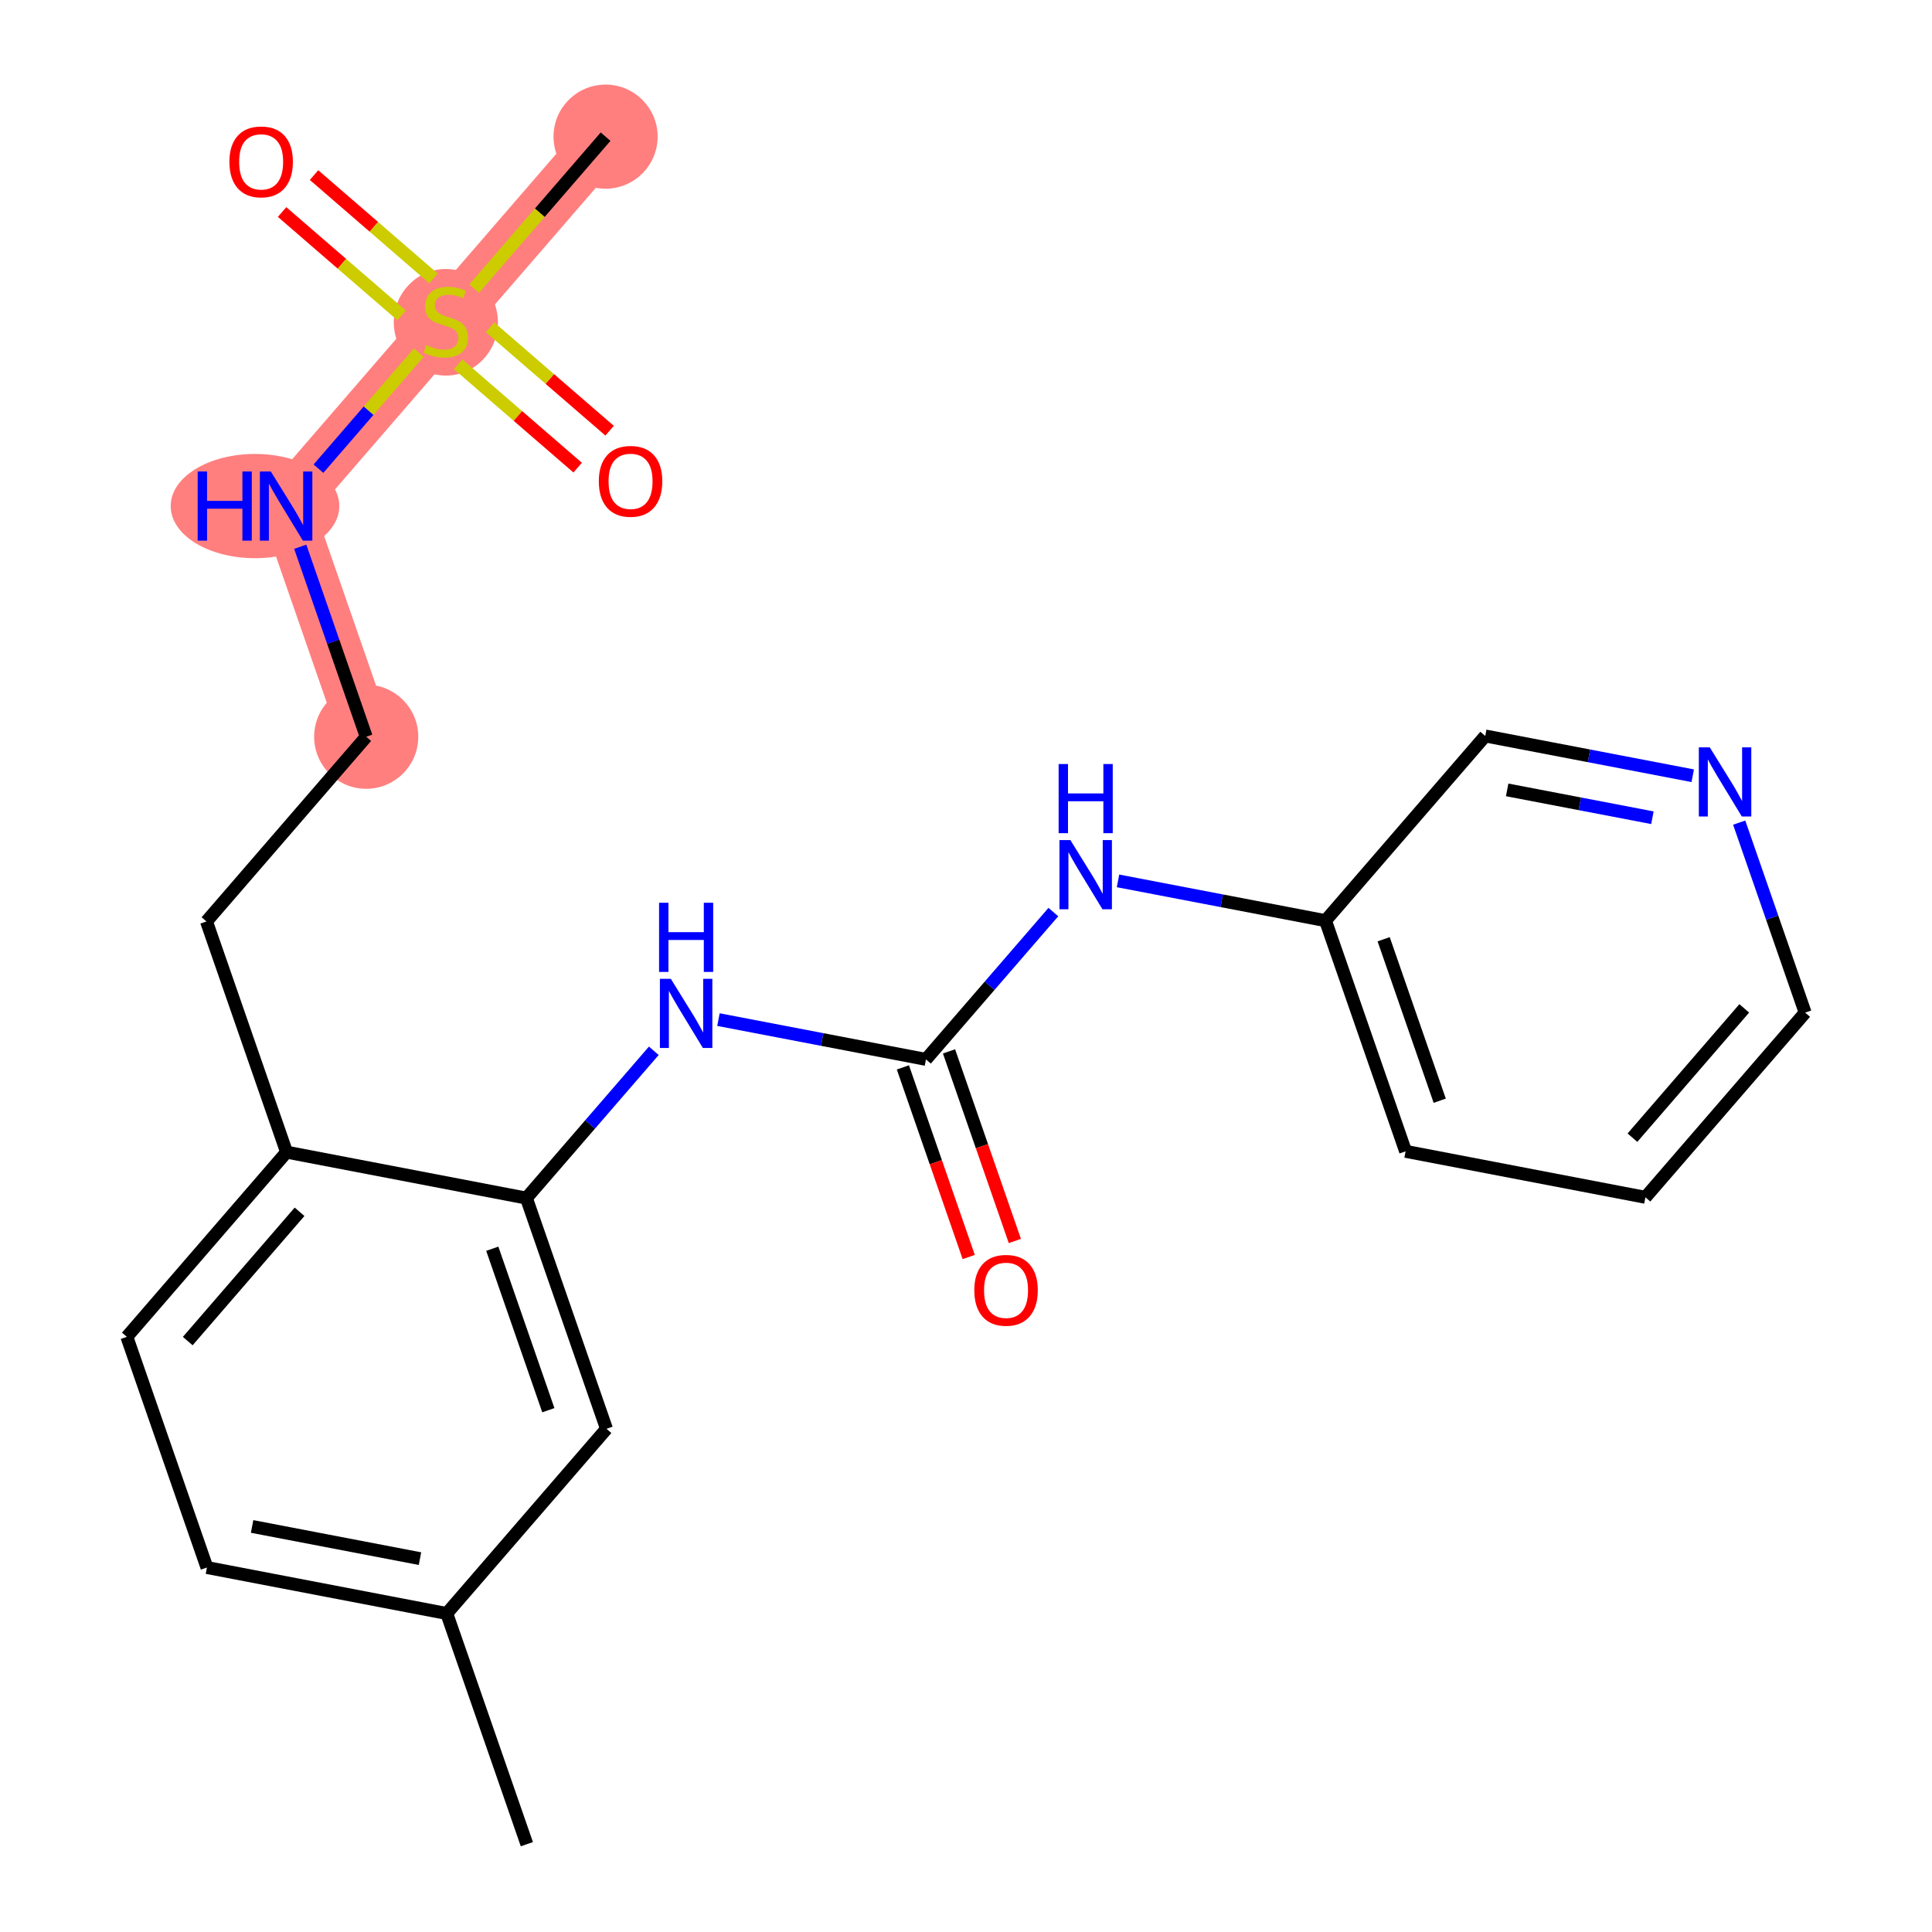 <?xml version='1.0' encoding='iso-8859-1'?>
<svg version='1.1' baseProfile='full'
              xmlns='http://www.w3.org/2000/svg'
                      xmlns:rdkit='http://www.rdkit.org/xml'
                      xmlns:xlink='http://www.w3.org/1999/xlink'
                  xml:space='preserve'
width='300px' height='300px' viewBox='0 0 300 300'>
<!-- END OF HEADER -->
<rect style='opacity:1.0;fill:#FFFFFF;stroke:none' width='300' height='300' x='0' y='0'> </rect>
<rect style='opacity:1.0;fill:#FFFFFF;stroke:none' width='300' height='300' x='0' y='0'> </rect>
<path d='M 56.865,114.402 L 44.428,78.582' style='fill:none;fill-rule:evenodd;stroke:#FF7F7F;stroke-width:8.1px;stroke-linecap:butt;stroke-linejoin:miter;stroke-opacity:1' />
<path d='M 44.428,78.582 L 69.231,49.901' style='fill:none;fill-rule:evenodd;stroke:#FF7F7F;stroke-width:8.1px;stroke-linecap:butt;stroke-linejoin:miter;stroke-opacity:1' />
<path d='M 69.231,49.901 L 94.034,21.22' style='fill:none;fill-rule:evenodd;stroke:#FF7F7F;stroke-width:8.1px;stroke-linecap:butt;stroke-linejoin:miter;stroke-opacity:1' />
<ellipse cx='56.865' cy='114.402' rx='7.584' ry='7.584'  style='fill:#FF7F7F;fill-rule:evenodd;stroke:#FF7F7F;stroke-width:1.0px;stroke-linecap:butt;stroke-linejoin:miter;stroke-opacity:1' />
<ellipse cx='39.598' cy='78.582' rx='12.591' ry='7.593'  style='fill:#FF7F7F;fill-rule:evenodd;stroke:#FF7F7F;stroke-width:1.0px;stroke-linecap:butt;stroke-linejoin:miter;stroke-opacity:1' />
<ellipse cx='69.231' cy='50.045' rx='7.584' ry='7.775'  style='fill:#FF7F7F;fill-rule:evenodd;stroke:#FF7F7F;stroke-width:1.0px;stroke-linecap:butt;stroke-linejoin:miter;stroke-opacity:1' />
<ellipse cx='94.034' cy='21.22' rx='7.584' ry='7.584'  style='fill:#FF7F7F;fill-rule:evenodd;stroke:#FF7F7F;stroke-width:1.0px;stroke-linecap:butt;stroke-linejoin:miter;stroke-opacity:1' />
<path class='bond-0 atom-0 atom-1' d='M 81.81,286.364 L 69.373,250.543' style='fill:none;fill-rule:evenodd;stroke:#000000;stroke-width:2.0px;stroke-linecap:butt;stroke-linejoin:miter;stroke-opacity:1' />
<path class='bond-1 atom-1 atom-2' d='M 69.373,250.543 L 32.133,243.404' style='fill:none;fill-rule:evenodd;stroke:#000000;stroke-width:2.0px;stroke-linecap:butt;stroke-linejoin:miter;stroke-opacity:1' />
<path class='bond-1 atom-1 atom-2' d='M 65.215,242.025 L 39.147,237.027' style='fill:none;fill-rule:evenodd;stroke:#000000;stroke-width:2.0px;stroke-linecap:butt;stroke-linejoin:miter;stroke-opacity:1' />
<path class='bond-23 atom-23 atom-1' d='M 94.176,221.863 L 69.373,250.543' style='fill:none;fill-rule:evenodd;stroke:#000000;stroke-width:2.0px;stroke-linecap:butt;stroke-linejoin:miter;stroke-opacity:1' />
<path class='bond-2 atom-2 atom-3' d='M 32.133,243.404 L 19.697,207.584' style='fill:none;fill-rule:evenodd;stroke:#000000;stroke-width:2.0px;stroke-linecap:butt;stroke-linejoin:miter;stroke-opacity:1' />
<path class='bond-3 atom-3 atom-4' d='M 19.697,207.584 L 44.499,178.903' style='fill:none;fill-rule:evenodd;stroke:#000000;stroke-width:2.0px;stroke-linecap:butt;stroke-linejoin:miter;stroke-opacity:1' />
<path class='bond-3 atom-3 atom-4' d='M 29.153,208.242 L 46.515,188.166' style='fill:none;fill-rule:evenodd;stroke:#000000;stroke-width:2.0px;stroke-linecap:butt;stroke-linejoin:miter;stroke-opacity:1' />
<path class='bond-4 atom-4 atom-5' d='M 44.499,178.903 L 32.062,143.083' style='fill:none;fill-rule:evenodd;stroke:#000000;stroke-width:2.0px;stroke-linecap:butt;stroke-linejoin:miter;stroke-opacity:1' />
<path class='bond-11 atom-4 atom-12' d='M 44.499,178.903 L 81.739,186.042' style='fill:none;fill-rule:evenodd;stroke:#000000;stroke-width:2.0px;stroke-linecap:butt;stroke-linejoin:miter;stroke-opacity:1' />
<path class='bond-5 atom-5 atom-6' d='M 32.062,143.083 L 56.865,114.402' style='fill:none;fill-rule:evenodd;stroke:#000000;stroke-width:2.0px;stroke-linecap:butt;stroke-linejoin:miter;stroke-opacity:1' />
<path class='bond-6 atom-6 atom-7' d='M 56.865,114.402 L 51.743,99.65' style='fill:none;fill-rule:evenodd;stroke:#000000;stroke-width:2.0px;stroke-linecap:butt;stroke-linejoin:miter;stroke-opacity:1' />
<path class='bond-6 atom-6 atom-7' d='M 51.743,99.65 L 46.622,84.899' style='fill:none;fill-rule:evenodd;stroke:#0000FF;stroke-width:2.0px;stroke-linecap:butt;stroke-linejoin:miter;stroke-opacity:1' />
<path class='bond-7 atom-7 atom-8' d='M 49.449,72.776 L 57.24,63.766' style='fill:none;fill-rule:evenodd;stroke:#0000FF;stroke-width:2.0px;stroke-linecap:butt;stroke-linejoin:miter;stroke-opacity:1' />
<path class='bond-7 atom-7 atom-8' d='M 57.24,63.766 L 65.032,54.756' style='fill:none;fill-rule:evenodd;stroke:#CCCC00;stroke-width:2.0px;stroke-linecap:butt;stroke-linejoin:miter;stroke-opacity:1' />
<path class='bond-8 atom-8 atom-9' d='M 73.622,44.823 L 83.828,33.022' style='fill:none;fill-rule:evenodd;stroke:#CCCC00;stroke-width:2.0px;stroke-linecap:butt;stroke-linejoin:miter;stroke-opacity:1' />
<path class='bond-8 atom-8 atom-9' d='M 83.828,33.022 L 94.034,21.22' style='fill:none;fill-rule:evenodd;stroke:#000000;stroke-width:2.0px;stroke-linecap:butt;stroke-linejoin:miter;stroke-opacity:1' />
<path class='bond-9 atom-8 atom-10' d='M 71.142,56.566 L 80.421,64.59' style='fill:none;fill-rule:evenodd;stroke:#CCCC00;stroke-width:2.0px;stroke-linecap:butt;stroke-linejoin:miter;stroke-opacity:1' />
<path class='bond-9 atom-8 atom-10' d='M 80.421,64.59 L 89.7,72.615' style='fill:none;fill-rule:evenodd;stroke:#FF0000;stroke-width:2.0px;stroke-linecap:butt;stroke-linejoin:miter;stroke-opacity:1' />
<path class='bond-9 atom-8 atom-10' d='M 76.102,50.83 L 85.381,58.854' style='fill:none;fill-rule:evenodd;stroke:#CCCC00;stroke-width:2.0px;stroke-linecap:butt;stroke-linejoin:miter;stroke-opacity:1' />
<path class='bond-9 atom-8 atom-10' d='M 85.381,58.854 L 94.66,66.878' style='fill:none;fill-rule:evenodd;stroke:#FF0000;stroke-width:2.0px;stroke-linecap:butt;stroke-linejoin:miter;stroke-opacity:1' />
<path class='bond-10 atom-8 atom-11' d='M 67.32,43.236 L 58.042,35.211' style='fill:none;fill-rule:evenodd;stroke:#CCCC00;stroke-width:2.0px;stroke-linecap:butt;stroke-linejoin:miter;stroke-opacity:1' />
<path class='bond-10 atom-8 atom-11' d='M 58.042,35.211 L 48.763,27.187' style='fill:none;fill-rule:evenodd;stroke:#FF0000;stroke-width:2.0px;stroke-linecap:butt;stroke-linejoin:miter;stroke-opacity:1' />
<path class='bond-10 atom-8 atom-11' d='M 62.36,48.972 L 53.081,40.947' style='fill:none;fill-rule:evenodd;stroke:#CCCC00;stroke-width:2.0px;stroke-linecap:butt;stroke-linejoin:miter;stroke-opacity:1' />
<path class='bond-10 atom-8 atom-11' d='M 53.081,40.947 L 43.802,32.923' style='fill:none;fill-rule:evenodd;stroke:#FF0000;stroke-width:2.0px;stroke-linecap:butt;stroke-linejoin:miter;stroke-opacity:1' />
<path class='bond-12 atom-12 atom-13' d='M 81.739,186.042 L 91.63,174.605' style='fill:none;fill-rule:evenodd;stroke:#000000;stroke-width:2.0px;stroke-linecap:butt;stroke-linejoin:miter;stroke-opacity:1' />
<path class='bond-12 atom-12 atom-13' d='M 91.63,174.605 L 101.522,163.167' style='fill:none;fill-rule:evenodd;stroke:#0000FF;stroke-width:2.0px;stroke-linecap:butt;stroke-linejoin:miter;stroke-opacity:1' />
<path class='bond-22 atom-12 atom-23' d='M 81.739,186.042 L 94.176,221.863' style='fill:none;fill-rule:evenodd;stroke:#000000;stroke-width:2.0px;stroke-linecap:butt;stroke-linejoin:miter;stroke-opacity:1' />
<path class='bond-22 atom-12 atom-23' d='M 76.441,193.903 L 85.146,218.977' style='fill:none;fill-rule:evenodd;stroke:#000000;stroke-width:2.0px;stroke-linecap:butt;stroke-linejoin:miter;stroke-opacity:1' />
<path class='bond-13 atom-13 atom-14' d='M 111.562,158.324 L 127.672,161.412' style='fill:none;fill-rule:evenodd;stroke:#0000FF;stroke-width:2.0px;stroke-linecap:butt;stroke-linejoin:miter;stroke-opacity:1' />
<path class='bond-13 atom-13 atom-14' d='M 127.672,161.412 L 143.782,164.501' style='fill:none;fill-rule:evenodd;stroke:#000000;stroke-width:2.0px;stroke-linecap:butt;stroke-linejoin:miter;stroke-opacity:1' />
<path class='bond-14 atom-14 atom-15' d='M 140.2,165.745 L 145.311,180.466' style='fill:none;fill-rule:evenodd;stroke:#000000;stroke-width:2.0px;stroke-linecap:butt;stroke-linejoin:miter;stroke-opacity:1' />
<path class='bond-14 atom-14 atom-15' d='M 145.311,180.466 L 150.422,195.187' style='fill:none;fill-rule:evenodd;stroke:#FF0000;stroke-width:2.0px;stroke-linecap:butt;stroke-linejoin:miter;stroke-opacity:1' />
<path class='bond-14 atom-14 atom-15' d='M 147.364,163.257 L 152.475,177.979' style='fill:none;fill-rule:evenodd;stroke:#000000;stroke-width:2.0px;stroke-linecap:butt;stroke-linejoin:miter;stroke-opacity:1' />
<path class='bond-14 atom-14 atom-15' d='M 152.475,177.979 L 157.586,192.7' style='fill:none;fill-rule:evenodd;stroke:#FF0000;stroke-width:2.0px;stroke-linecap:butt;stroke-linejoin:miter;stroke-opacity:1' />
<path class='bond-15 atom-14 atom-16' d='M 143.782,164.501 L 153.673,153.063' style='fill:none;fill-rule:evenodd;stroke:#000000;stroke-width:2.0px;stroke-linecap:butt;stroke-linejoin:miter;stroke-opacity:1' />
<path class='bond-15 atom-14 atom-16' d='M 153.673,153.063 L 163.564,141.625' style='fill:none;fill-rule:evenodd;stroke:#0000FF;stroke-width:2.0px;stroke-linecap:butt;stroke-linejoin:miter;stroke-opacity:1' />
<path class='bond-16 atom-16 atom-17' d='M 173.605,136.783 L 189.714,139.871' style='fill:none;fill-rule:evenodd;stroke:#0000FF;stroke-width:2.0px;stroke-linecap:butt;stroke-linejoin:miter;stroke-opacity:1' />
<path class='bond-16 atom-16 atom-17' d='M 189.714,139.871 L 205.824,142.96' style='fill:none;fill-rule:evenodd;stroke:#000000;stroke-width:2.0px;stroke-linecap:butt;stroke-linejoin:miter;stroke-opacity:1' />
<path class='bond-17 atom-17 atom-18' d='M 205.824,142.96 L 218.261,178.78' style='fill:none;fill-rule:evenodd;stroke:#000000;stroke-width:2.0px;stroke-linecap:butt;stroke-linejoin:miter;stroke-opacity:1' />
<path class='bond-17 atom-17 atom-18' d='M 214.854,145.845 L 223.559,170.919' style='fill:none;fill-rule:evenodd;stroke:#000000;stroke-width:2.0px;stroke-linecap:butt;stroke-linejoin:miter;stroke-opacity:1' />
<path class='bond-24 atom-22 atom-17' d='M 230.627,114.279 L 205.824,142.96' style='fill:none;fill-rule:evenodd;stroke:#000000;stroke-width:2.0px;stroke-linecap:butt;stroke-linejoin:miter;stroke-opacity:1' />
<path class='bond-18 atom-18 atom-19' d='M 218.261,178.78 L 255.501,185.919' style='fill:none;fill-rule:evenodd;stroke:#000000;stroke-width:2.0px;stroke-linecap:butt;stroke-linejoin:miter;stroke-opacity:1' />
<path class='bond-19 atom-19 atom-20' d='M 255.501,185.919 L 280.303,157.239' style='fill:none;fill-rule:evenodd;stroke:#000000;stroke-width:2.0px;stroke-linecap:butt;stroke-linejoin:miter;stroke-opacity:1' />
<path class='bond-19 atom-19 atom-20' d='M 253.485,176.657 L 270.847,156.58' style='fill:none;fill-rule:evenodd;stroke:#000000;stroke-width:2.0px;stroke-linecap:butt;stroke-linejoin:miter;stroke-opacity:1' />
<path class='bond-20 atom-20 atom-21' d='M 280.303,157.239 L 275.182,142.487' style='fill:none;fill-rule:evenodd;stroke:#000000;stroke-width:2.0px;stroke-linecap:butt;stroke-linejoin:miter;stroke-opacity:1' />
<path class='bond-20 atom-20 atom-21' d='M 275.182,142.487 L 270.06,127.735' style='fill:none;fill-rule:evenodd;stroke:#0000FF;stroke-width:2.0px;stroke-linecap:butt;stroke-linejoin:miter;stroke-opacity:1' />
<path class='bond-21 atom-21 atom-22' d='M 262.846,120.456 L 246.737,117.367' style='fill:none;fill-rule:evenodd;stroke:#0000FF;stroke-width:2.0px;stroke-linecap:butt;stroke-linejoin:miter;stroke-opacity:1' />
<path class='bond-21 atom-21 atom-22' d='M 246.737,117.367 L 230.627,114.279' style='fill:none;fill-rule:evenodd;stroke:#000000;stroke-width:2.0px;stroke-linecap:butt;stroke-linejoin:miter;stroke-opacity:1' />
<path class='bond-21 atom-21 atom-22' d='M 256.585,126.977 L 245.309,124.815' style='fill:none;fill-rule:evenodd;stroke:#0000FF;stroke-width:2.0px;stroke-linecap:butt;stroke-linejoin:miter;stroke-opacity:1' />
<path class='bond-21 atom-21 atom-22' d='M 245.309,124.815 L 234.032,122.653' style='fill:none;fill-rule:evenodd;stroke:#000000;stroke-width:2.0px;stroke-linecap:butt;stroke-linejoin:miter;stroke-opacity:1' />
<path  class='atom-7' d='M 30.695 73.212
L 32.151 73.212
L 32.151 77.778
L 37.641 77.778
L 37.641 73.212
L 39.097 73.212
L 39.097 83.951
L 37.641 83.951
L 37.641 78.991
L 32.151 78.991
L 32.151 83.951
L 30.695 83.951
L 30.695 73.212
' fill='#0000FF'/>
<path  class='atom-7' d='M 42.055 73.212
L 45.574 78.9
Q 45.922 79.461, 46.483 80.477
Q 47.045 81.494, 47.075 81.554
L 47.075 73.212
L 48.501 73.212
L 48.501 83.951
L 47.029 83.951
L 43.253 77.732
Q 42.813 77.004, 42.343 76.17
Q 41.888 75.336, 41.751 75.078
L 41.751 83.951
L 40.356 83.951
L 40.356 73.212
L 42.055 73.212
' fill='#0000FF'/>
<path  class='atom-8' d='M 66.198 53.586
Q 66.319 53.632, 66.82 53.844
Q 67.32 54.056, 67.866 54.193
Q 68.427 54.314, 68.973 54.314
Q 69.99 54.314, 70.581 53.829
Q 71.173 53.328, 71.173 52.464
Q 71.173 51.873, 70.869 51.508
Q 70.581 51.144, 70.126 50.947
Q 69.671 50.75, 68.913 50.523
Q 67.957 50.234, 67.381 49.961
Q 66.82 49.688, 66.41 49.112
Q 66.016 48.536, 66.016 47.565
Q 66.016 46.215, 66.926 45.381
Q 67.851 44.547, 69.671 44.547
Q 70.915 44.547, 72.325 45.138
L 71.976 46.306
Q 70.687 45.775, 69.716 45.775
Q 68.67 45.775, 68.094 46.215
Q 67.517 46.64, 67.532 47.383
Q 67.532 47.959, 67.821 48.308
Q 68.124 48.657, 68.549 48.854
Q 68.989 49.051, 69.716 49.279
Q 70.687 49.582, 71.264 49.886
Q 71.84 50.189, 72.249 50.811
Q 72.674 51.417, 72.674 52.464
Q 72.674 53.95, 71.673 54.754
Q 70.687 55.543, 69.034 55.543
Q 68.079 55.543, 67.35 55.331
Q 66.638 55.133, 65.788 54.785
L 66.198 53.586
' fill='#CCCC00'/>
<path  class='atom-10' d='M 92.983 74.734
Q 92.983 72.156, 94.257 70.715
Q 95.531 69.274, 97.912 69.274
Q 100.293 69.274, 101.567 70.715
Q 102.841 72.156, 102.841 74.734
Q 102.841 77.343, 101.552 78.829
Q 100.263 80.3, 97.912 80.3
Q 95.546 80.3, 94.257 78.829
Q 92.983 77.358, 92.983 74.734
M 97.912 79.087
Q 99.55 79.087, 100.43 77.995
Q 101.325 76.888, 101.325 74.734
Q 101.325 72.626, 100.43 71.564
Q 99.55 70.487, 97.912 70.487
Q 96.274 70.487, 95.379 71.549
Q 94.499 72.611, 94.499 74.734
Q 94.499 76.903, 95.379 77.995
Q 96.274 79.087, 97.912 79.087
' fill='#FF0000'/>
<path  class='atom-11' d='M 35.621 25.128
Q 35.621 22.55, 36.895 21.109
Q 38.169 19.668, 40.55 19.668
Q 42.932 19.668, 44.206 21.109
Q 45.48 22.55, 45.48 25.128
Q 45.48 27.737, 44.191 29.223
Q 42.901 30.695, 40.55 30.695
Q 38.184 30.695, 36.895 29.223
Q 35.621 27.752, 35.621 25.128
M 40.55 29.481
Q 42.188 29.481, 43.068 28.389
Q 43.963 27.282, 43.963 25.128
Q 43.963 23.02, 43.068 21.958
Q 42.188 20.881, 40.55 20.881
Q 38.912 20.881, 38.017 21.943
Q 37.138 23.005, 37.138 25.128
Q 37.138 27.297, 38.017 28.389
Q 38.912 29.481, 40.55 29.481
' fill='#FF0000'/>
<path  class='atom-13' d='M 104.168 151.992
L 107.687 157.68
Q 108.036 158.241, 108.597 159.257
Q 109.158 160.274, 109.189 160.334
L 109.189 151.992
L 110.614 151.992
L 110.614 162.731
L 109.143 162.731
L 105.366 156.512
Q 104.927 155.784, 104.456 154.95
Q 104.001 154.116, 103.865 153.858
L 103.865 162.731
L 102.469 162.731
L 102.469 151.992
L 104.168 151.992
' fill='#0000FF'/>
<path  class='atom-13' d='M 102.341 140.18
L 103.797 140.18
L 103.797 144.745
L 109.287 144.745
L 109.287 140.18
L 110.743 140.18
L 110.743 150.919
L 109.287 150.919
L 109.287 145.959
L 103.797 145.959
L 103.797 150.919
L 102.341 150.919
L 102.341 140.18
' fill='#0000FF'/>
<path  class='atom-15' d='M 151.289 200.352
Q 151.289 197.773, 152.563 196.332
Q 153.837 194.891, 156.218 194.891
Q 158.6 194.891, 159.874 196.332
Q 161.148 197.773, 161.148 200.352
Q 161.148 202.96, 159.859 204.447
Q 158.569 205.918, 156.218 205.918
Q 153.852 205.918, 152.563 204.447
Q 151.289 202.975, 151.289 200.352
M 156.218 204.705
Q 157.857 204.705, 158.736 203.613
Q 159.631 202.505, 159.631 200.352
Q 159.631 198.243, 158.736 197.182
Q 157.857 196.105, 156.218 196.105
Q 154.58 196.105, 153.686 197.166
Q 152.806 198.228, 152.806 200.352
Q 152.806 202.52, 153.686 203.613
Q 154.58 204.705, 156.218 204.705
' fill='#FF0000'/>
<path  class='atom-16' d='M 166.211 130.451
L 169.729 136.139
Q 170.078 136.7, 170.64 137.716
Q 171.201 138.732, 171.231 138.793
L 171.231 130.451
L 172.657 130.451
L 172.657 141.189
L 171.186 141.189
L 167.409 134.971
Q 166.969 134.243, 166.499 133.409
Q 166.044 132.574, 165.907 132.317
L 165.907 141.189
L 164.512 141.189
L 164.512 130.451
L 166.211 130.451
' fill='#0000FF'/>
<path  class='atom-16' d='M 164.383 118.639
L 165.839 118.639
L 165.839 123.204
L 171.33 123.204
L 171.33 118.639
L 172.786 118.639
L 172.786 129.377
L 171.33 129.377
L 171.33 124.418
L 165.839 124.418
L 165.839 129.377
L 164.383 129.377
L 164.383 118.639
' fill='#0000FF'/>
<path  class='atom-21' d='M 265.493 116.049
L 269.012 121.737
Q 269.361 122.298, 269.922 123.314
Q 270.483 124.33, 270.513 124.391
L 270.513 116.049
L 271.939 116.049
L 271.939 126.787
L 270.468 126.787
L 266.691 120.569
Q 266.251 119.841, 265.781 119.007
Q 265.326 118.173, 265.19 117.915
L 265.19 126.787
L 263.794 126.787
L 263.794 116.049
L 265.493 116.049
' fill='#0000FF'/>
</svg>
